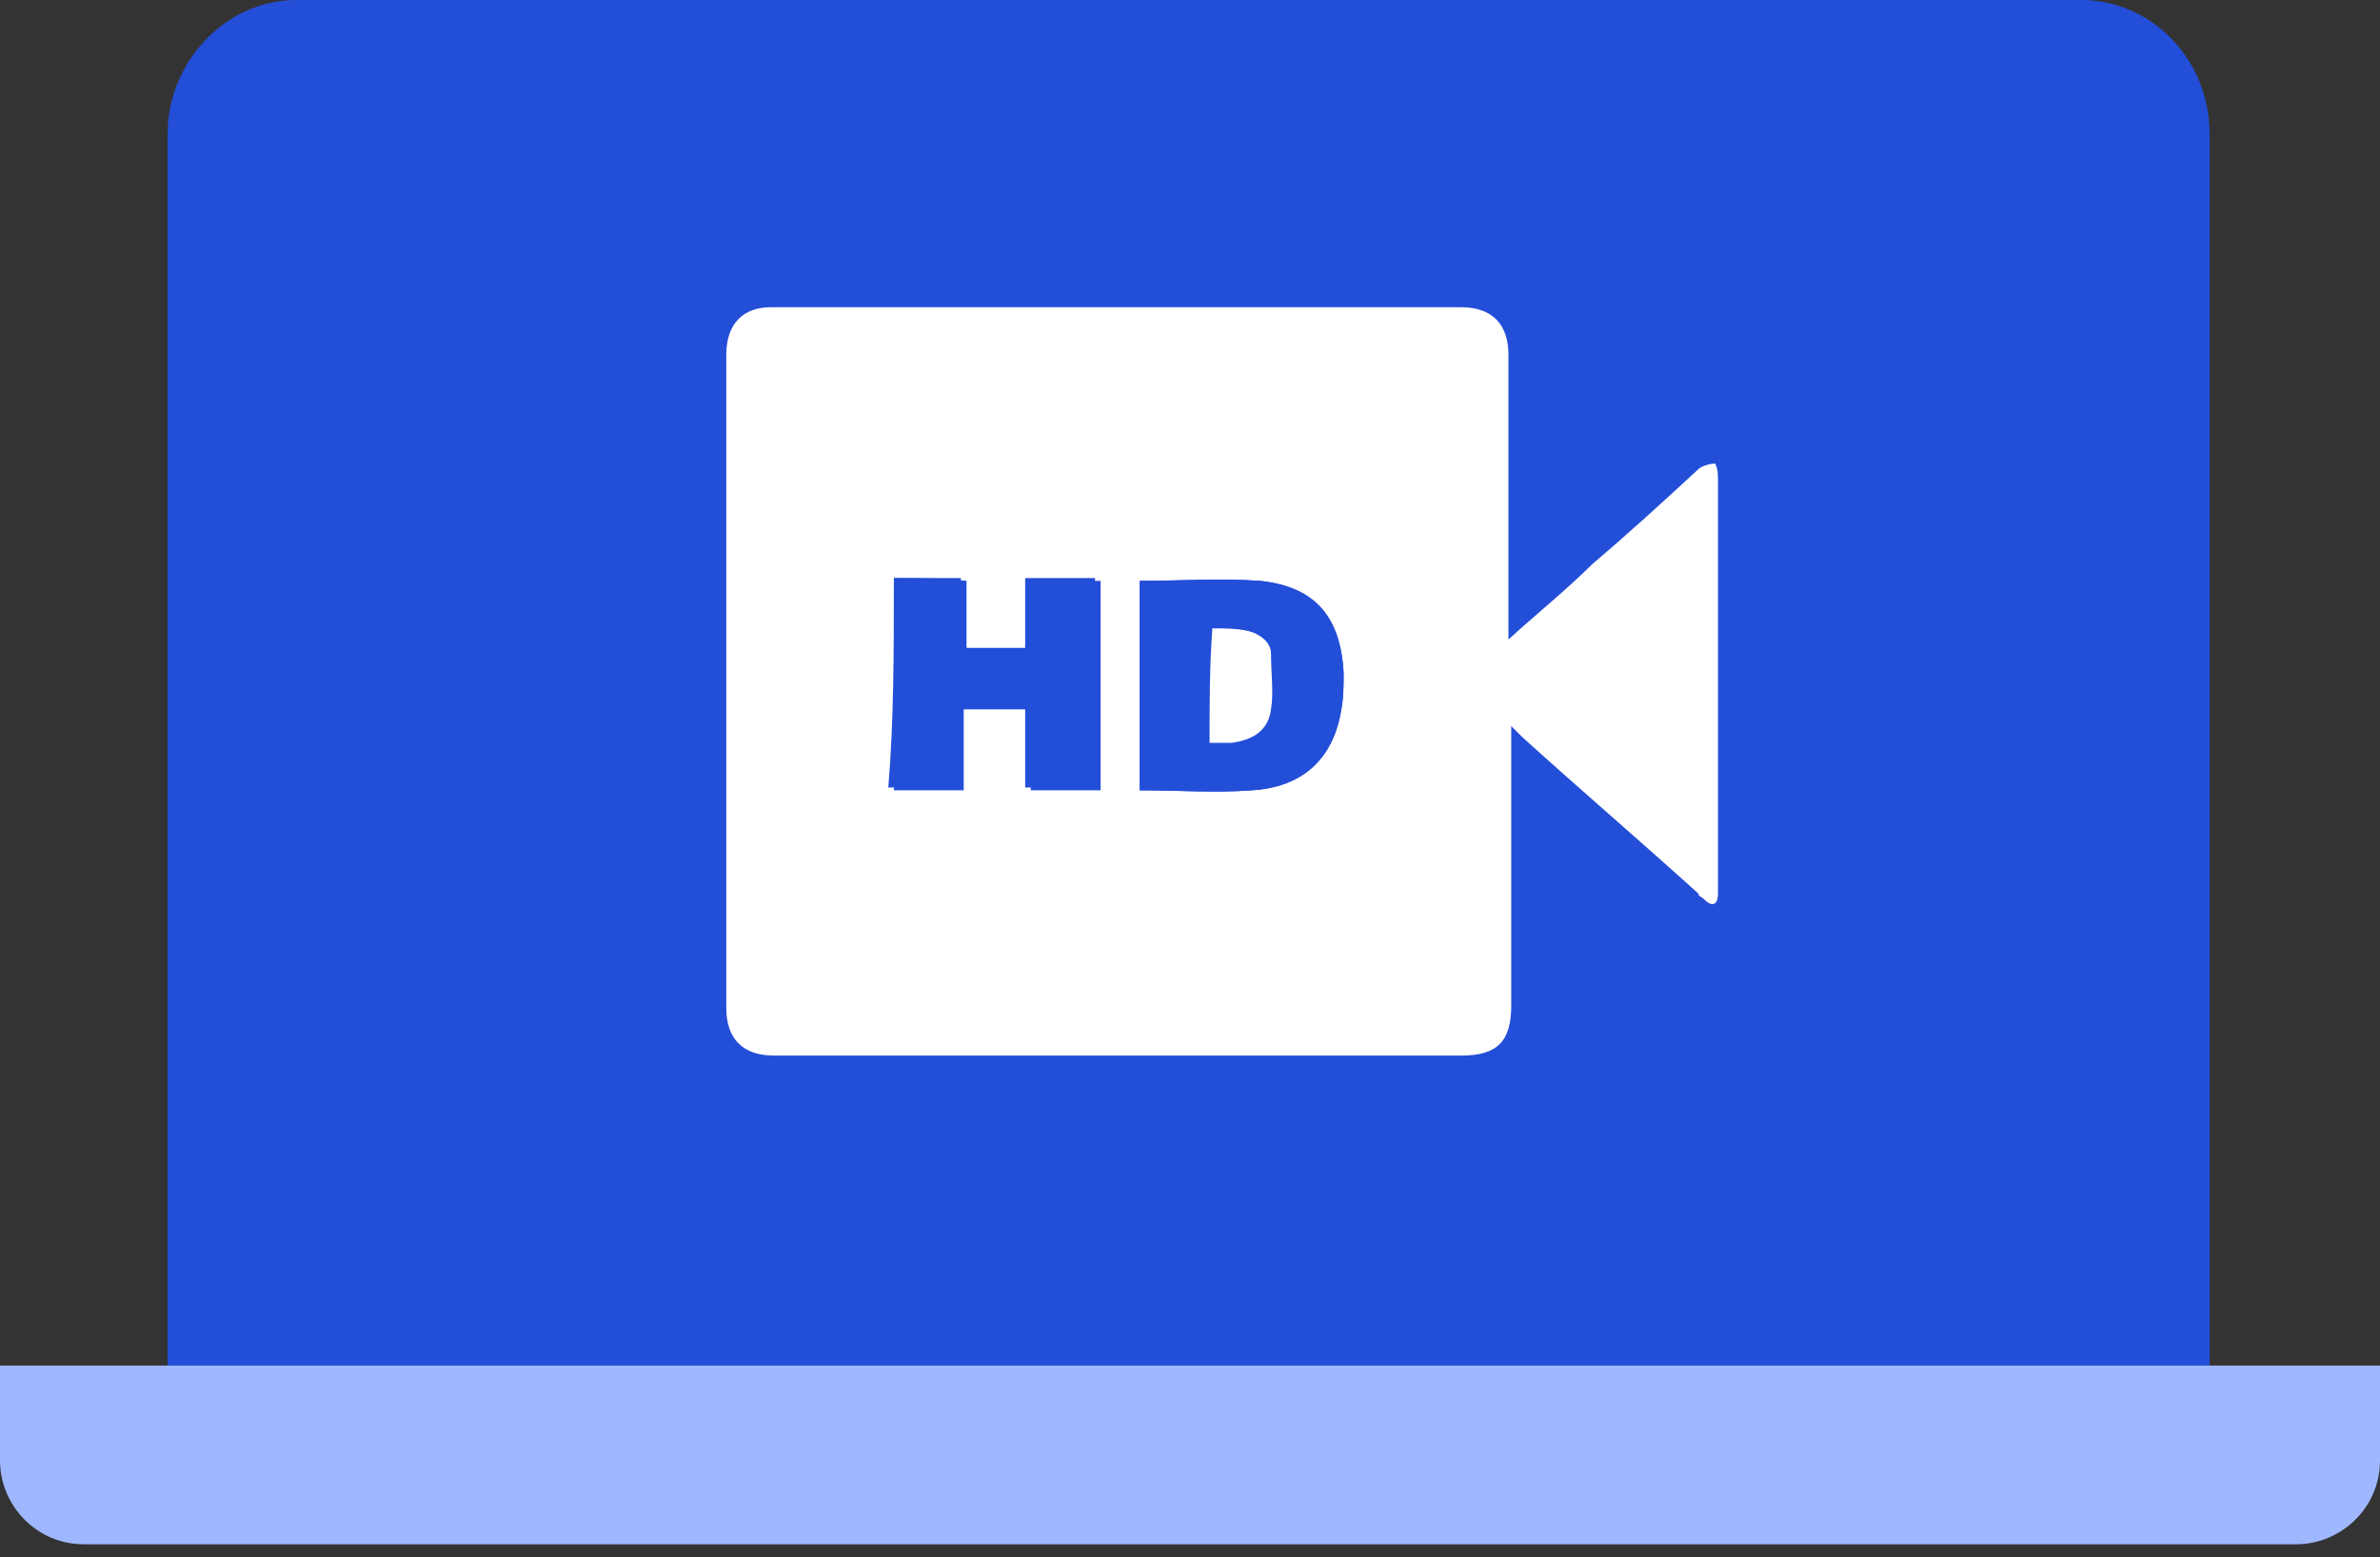 <svg width="55" height="36" viewBox="0 0 55 36" fill="none" xmlns="http://www.w3.org/2000/svg">
<rect x="0" y="0" width="55" height="36" fill="#333333" stroke="none"/>
<path d="M48.093 0H6.843C5.229 0 3.873 1.42 3.873 3.099V32.664H51.062V3.099C51.062 1.356 49.707 0 48.093 0Z" fill="#234ED8"/>
<path d="M0 31.567V32.664V33.762C0 34.795 0.839 35.698 1.937 35.698H53.063C54.096 35.698 55 34.859 55 33.762V32.664V31.567H0Z" fill="#9FB7FE"/>
<path d="M29.889 14.137H27.436V17.494H29.889V14.137Z" fill="white"/>
<path d="M34.859 14.783C35.569 14.137 36.215 13.621 36.796 13.04C37.635 12.33 38.41 11.62 39.249 10.845C39.313 10.78 39.507 10.716 39.636 10.716C39.701 10.845 39.701 10.974 39.701 11.103C39.701 14.202 39.701 17.365 39.701 20.464C39.701 20.528 39.701 20.593 39.701 20.657C39.701 20.916 39.572 20.98 39.378 20.786C39.313 20.722 39.249 20.722 39.249 20.657C37.893 19.431 36.538 18.269 35.182 17.042C35.117 16.978 35.053 16.913 34.924 16.784C34.924 16.913 34.924 17.042 34.924 17.171C34.924 19.172 34.924 21.238 34.924 23.239C34.924 24.079 34.601 24.401 33.762 24.401C28.468 24.401 23.175 24.401 17.881 24.401C17.171 24.401 16.784 24.014 16.784 23.304C16.784 18.269 16.784 13.234 16.784 8.198C16.784 7.488 17.171 7.101 17.817 7.101C23.11 7.101 28.468 7.101 33.762 7.101C34.472 7.101 34.859 7.488 34.859 8.198C34.859 10.264 34.859 12.265 34.859 14.331C34.859 14.46 34.859 14.589 34.859 14.783ZM20.657 13.363C20.657 15.041 20.657 16.655 20.657 18.269C21.174 18.269 21.69 18.269 22.271 18.269C22.271 17.623 22.271 17.042 22.271 16.397C22.788 16.397 23.239 16.397 23.82 16.397C23.82 17.042 23.82 17.623 23.82 18.269C24.401 18.269 24.918 18.269 25.434 18.269C25.434 16.655 25.434 15.041 25.434 13.427C24.918 13.427 24.401 13.427 23.82 13.427C23.82 14.008 23.82 14.525 23.82 15.041C23.304 15.041 22.852 15.041 22.336 15.041C22.336 14.46 22.336 13.944 22.336 13.427C21.69 13.363 21.238 13.363 20.657 13.363ZM26.338 18.269C27.242 18.269 28.081 18.333 28.92 18.269C30.082 18.204 30.792 17.559 30.986 16.461C31.05 16.139 31.05 15.88 31.05 15.557C30.986 14.266 30.34 13.556 29.114 13.427C28.21 13.363 27.306 13.427 26.338 13.427C26.338 15.041 26.338 16.655 26.338 18.269Z" fill="white"/>
<path d="M20.657 13.363C21.174 13.363 21.69 13.363 22.206 13.363C22.206 13.879 22.206 14.46 22.206 14.976C22.723 14.976 23.175 14.976 23.691 14.976C23.691 14.46 23.691 13.944 23.691 13.363C24.272 13.363 24.789 13.363 25.305 13.363C25.305 14.976 25.305 16.59 25.305 18.204C24.789 18.204 24.272 18.204 23.691 18.204C23.691 17.559 23.691 16.978 23.691 16.332C23.175 16.332 22.658 16.332 22.142 16.332C22.142 16.978 22.142 17.559 22.142 18.204C21.625 18.204 21.109 18.204 20.528 18.204C20.657 16.655 20.657 15.041 20.657 13.363Z" fill="#234ED8"/>
<path d="M26.338 18.269C26.338 16.655 26.338 14.976 26.338 13.427C27.242 13.427 28.21 13.363 29.114 13.427C30.405 13.556 30.986 14.267 31.05 15.557C31.05 15.88 31.05 16.139 30.986 16.461C30.792 17.559 30.082 18.204 28.92 18.269C28.081 18.333 27.242 18.269 26.338 18.269ZM27.952 17.171C28.145 17.171 28.339 17.171 28.468 17.171C28.92 17.107 29.308 16.913 29.372 16.397C29.437 16.009 29.372 15.557 29.372 15.106C29.372 14.847 29.114 14.654 28.856 14.589C28.597 14.525 28.275 14.525 28.016 14.525C27.952 15.428 27.952 16.268 27.952 17.171Z" fill="#234ED8"/>
</svg>
